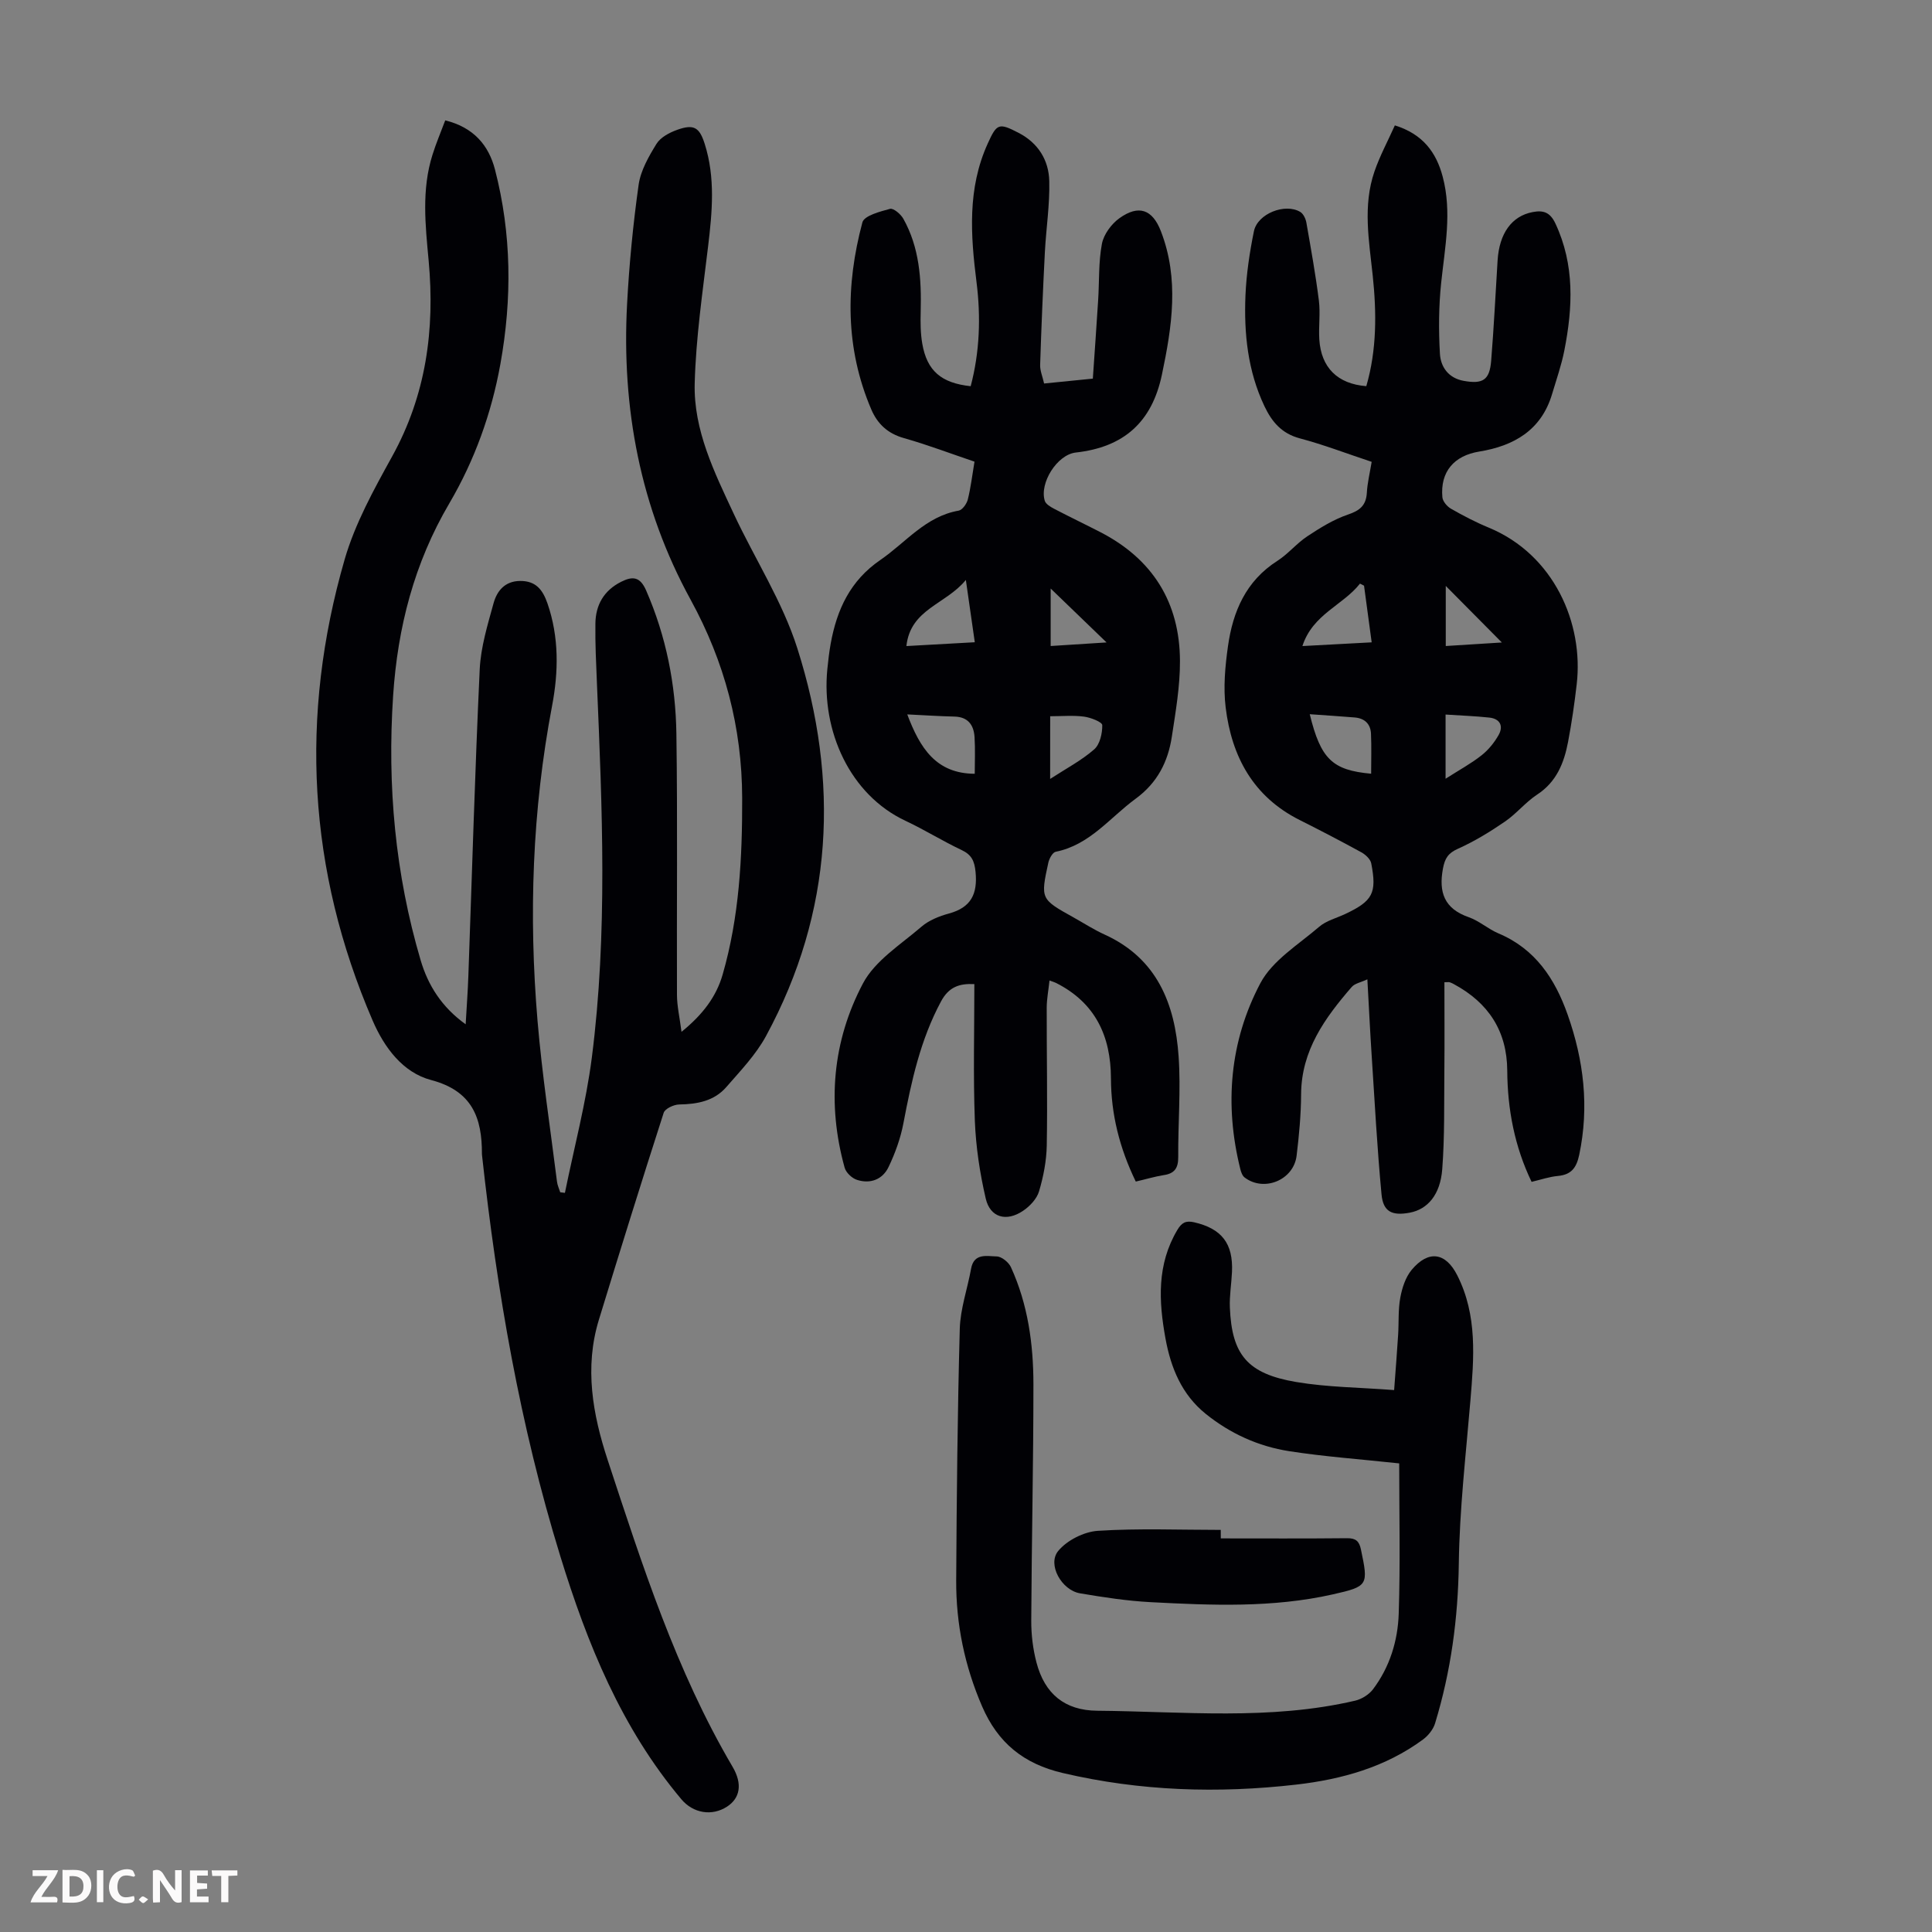 <svg enable-background="new 0 0 400 400" viewBox="0 0 400 400" xmlns="http://www.w3.org/2000/svg"><rect x="0" y="0" width="400" height="400" fill="#808080" stroke="none"/><g fill="#fbfafa"><path d="m37.59 393.81c-.92.31-1.52.05-2-.78-.7-1.2-1.52-2.34-2.47-3.78v4.59c-.55.03-.95.05-1.41.07-.03-.37-.06-.64-.06-.91 0-1.91 0-3.81 0-5.7 1.13-.41 1.77-.03 2.29.91.62 1.11 1.38 2.14 2.31 3.19v-4.2h1.35v6.61z"/><path d="m12.94 393.88v-6.75c1.9.19 3.93-.54 5.37 1.29.8 1.01.78 2.88.03 3.97-1.37 1.97-3.4 1.51-5.4 1.49m1.45-1.22c2.04.12 2.92-.58 2.89-2.21-.03-1.51-.98-2.19-2.89-2z"/><path d="m11.81 393.87h-5.49c.68-2.18 2.47-3.48 3.51-5.45h-3.08v-1.21h5.29c-.71 2.13-2.44 3.48-3.47 5.51.86 0 1.63.04 2.39-.01.79-.05 1.14.21.85 1.16"/><path d="m39.33 393.86v-6.61h3.7v1.07h-2.22v1.52c.68.04 1.34.09 2.07.13v1.07c-.72.05-1.38.09-2.1.14v1.48h2.4v1.19h-3.85z"/><path d="m27.71 388.56c-1.15-.3-2.46-.61-3.1.64-.37.73-.41 1.93-.06 2.67.63 1.35 1.99.93 3.17.68.35.94-.01 1.32-.93 1.46-1.62.25-3.05-.27-3.76-1.48-.73-1.24-.6-3.03.31-4.17.88-1.11 2.71-1.7 4-1.16.32.13.44.74.65 1.12-.1.08-.19.16-.28.24"/><path d="m49.15 387.24v1.07c-.59.02-1.17.05-1.87.08v5.44h-1.48v-5.44h-1.85c-.05-.4-.08-.73-.13-1.15z"/><path d="m20.06 387.21h1.33v6.62h-1.33z"/><path d="m30.68 393.25c-.49.38-.8.79-1.05.76-.32-.05-.6-.45-.9-.7.26-.24.51-.64.8-.67.29-.04.62.3 1.15.61"/></g><path d="m92.18 24.92c5.89 1.45 9 5.17 10.3 10.18 3.45 13.31 3.55 26.77 1.12 40.27-1.84 10.23-5.35 19.95-10.57 28.84-7.28 12.38-10.7 25.68-11.64 39.84-1.23 18.6.42 36.9 5.71 54.79 1.53 5.17 4.35 9.67 9.31 13.23.21-3.68.45-6.87.56-10.06.76-21.15 1.36-42.3 2.35-63.43.22-4.61 1.63-9.2 2.87-13.7.7-2.53 2.33-4.57 5.48-4.6 3.25-.03 4.68 1.79 5.67 4.63 2.43 7.01 2.3 14.2.96 21.24-4.11 21.61-4.85 43.36-3.01 65.2.94 11.13 2.64 22.2 4.03 33.3.09.75.44 1.47.67 2.2.32.04.65.08.97.12 1.89-9.32 4.36-18.58 5.57-27.99 3.3-25.75 2.15-51.62 1.06-77.46-.17-4.14-.38-8.28-.32-12.42.05-3.86 1.76-6.85 5.34-8.65 2.42-1.22 3.93-1.03 5.17 1.81 4.14 9.49 6.11 19.46 6.26 29.69.26 18.01.05 36.04.12 54.06.01 2.27.54 4.54.94 7.62 4.45-3.61 7.2-7.31 8.51-11.84 3.45-11.94 4.08-24.23 4.05-36.57-.04-14.6-3.62-28.18-10.68-41.07-10.42-19.01-14.3-39.64-13.15-61.2.44-8.25 1.24-16.51 2.39-24.69.42-2.96 2.09-5.87 3.7-8.48.84-1.36 2.7-2.34 4.31-2.91 3.41-1.21 4.58-.53 5.67 2.91 2.23 7.01 1.56 14.11.7 21.26-1.13 9.43-2.52 18.88-2.77 28.34-.25 9.7 4.09 18.44 8.11 27.05 4.35 9.31 10.08 18.14 13.15 27.83 8.71 27.44 7.46 54.51-6.5 80.25-2.1 3.87-5.29 7.19-8.22 10.56-2.52 2.9-6.03 3.54-9.76 3.6-1.11.02-2.92.86-3.2 1.72-4.59 14.25-9.04 28.55-13.42 42.86-3.02 9.87-1.29 19.57 1.82 29.02 7.16 21.76 14.14 43.6 25.86 63.52 2.12 3.6 1.53 6.52-1.15 8.26-3.12 2.02-7 1.38-9.45-1.53-12.42-14.77-19.48-32.18-25.08-50.38-8.34-27.05-13.1-54.78-16.18-82.85-.01-.11-.03-.22-.03-.33.03-7.53-2-13.1-10.52-15.35-5.87-1.55-9.71-6.74-12.12-12.34-13.41-31.1-15.15-63.05-5.78-95.46 2.15-7.42 6.03-14.44 9.8-21.26 7.06-12.76 8.9-26.3 7.59-40.56-.68-7.34-1.5-14.73.8-21.97.73-2.34 1.69-4.59 2.63-7.1z" fill="#010105"/><path d="m283.99 95.62c-5.13-1.7-9.93-3.55-14.87-4.86-3.77-1-5.8-3.43-7.34-6.68-3.45-7.28-4.25-15.05-3.92-22.93.19-4.44.86-8.9 1.75-13.27.74-3.64 6.45-5.89 9.6-4 .64.39 1.12 1.41 1.26 2.21.94 5.37 1.91 10.74 2.59 16.14.33 2.65-.08 5.38.09 8.05.37 5.83 3.78 9.21 9.73 9.67 2.18-7.51 2.14-15.18 1.33-22.87-.76-7.24-2.1-14.48.37-21.61 1.11-3.22 2.75-6.25 4.21-9.51 5.8 1.8 8.57 5.59 9.9 10.6 1.96 7.35.46 14.65-.31 21.99-.51 4.85-.54 9.79-.26 14.67.15 2.75 1.76 5.06 4.91 5.63 3.98.72 5.38-.16 5.7-4.16.56-6.91.9-13.84 1.33-20.76.35-5.63 2.94-9.2 7.25-10.02 2.19-.42 3.61 0 4.72 2.36 4.02 8.58 3.6 17.39 1.85 26.29-.6 3.06-1.65 6.03-2.54 9.03-2.23 7.5-7.93 10.74-15.08 11.9-5.17.84-8.11 4.14-7.63 9.47.08.85.98 1.91 1.79 2.37 2.52 1.44 5.11 2.8 7.79 3.9 13.56 5.61 19.69 19.87 18.23 32.44-.46 4-1.04 7.99-1.79 11.94-.83 4.35-2.38 8.27-6.4 10.9-2.41 1.58-4.29 3.97-6.68 5.6-3.08 2.11-6.31 4.09-9.71 5.61-2.04.91-2.71 1.98-3.11 4.09-.92 4.93.27 8.32 5.32 10.08 2.18.76 4.02 2.45 6.17 3.36 7.63 3.21 11.71 9.41 14.32 16.81 3.34 9.45 4.5 19.08 2.4 29.04-.57 2.68-1.63 4.11-4.42 4.37-1.76.16-3.48.76-5.44 1.22-3.52-7.31-4.99-15.01-5.04-23.03-.05-8.19-3.89-14.03-10.99-17.87-.29-.16-.59-.32-.91-.42-.19-.06-.42-.01-1.11-.01 0 6.08.05 12.18-.01 18.28-.07 6.82.08 13.66-.44 20.44-.41 5.33-3.07 8.3-6.71 8.99-3.68.69-5.52-.18-5.86-3.78-.9-9.56-1.42-19.16-2.04-28.74-.33-5.02-.57-10.04-.89-15.79-1.36.64-2.6.84-3.24 1.58-5.55 6.41-10.43 13.13-10.48 22.21-.02 4.24-.42 8.5-.93 12.72-.61 5.06-6.76 7.58-10.77 4.51-.46-.35-.73-1.1-.88-1.71-3.33-13.34-2.21-26.47 4.14-38.5 2.5-4.73 7.89-8 12.18-11.69 1.47-1.27 3.58-1.79 5.4-2.65 5.68-2.69 6.58-4.31 5.38-10.48-.17-.87-1.18-1.81-2.03-2.28-4.21-2.31-8.48-4.53-12.78-6.69-9.62-4.82-14.09-13.14-15.33-23.31-.51-4.16-.11-8.51.48-12.69 1.01-7.17 3.71-13.5 10.21-17.65 2.24-1.43 4-3.63 6.22-5.1 2.65-1.75 5.43-3.48 8.4-4.49 2.46-.83 3.75-1.87 3.92-4.49.11-2.05.6-4.02 1-6.43zm-12.82 52.25c2.28 9.32 4.7 11.59 12.71 12.32 0-2.76.09-5.52-.03-8.27-.09-2.07-1.34-3.22-3.42-3.38-2.98-.24-5.95-.44-9.26-.67zm11.24-26.61c-.28-.14-.56-.29-.84-.43-3.52 4.49-9.79 6.32-11.92 12.93 4.98-.27 9.48-.51 14.34-.77-.55-4.11-1.07-7.92-1.58-11.73zm16.88 39.97c2.86-1.83 5.3-3.15 7.45-4.85 1.42-1.12 2.65-2.64 3.54-4.22 1.03-1.84.29-3.35-1.92-3.59-2.95-.32-5.92-.42-9.07-.63zm.04-39.92v12.44c4.02-.25 7.8-.49 11.61-.73-3.94-3.98-7.67-7.74-11.61-11.71z" fill="#010105"/><path d="m235.15 244.63c-3.38-6.97-5.12-13.98-5.14-21.36-.03-8.79-3.25-15.66-11.36-19.76-.29-.15-.61-.23-1.36-.51-.21 1.98-.57 3.81-.58 5.63-.02 9.52.18 19.03.01 28.54-.06 3.18-.69 6.43-1.6 9.49-.46 1.55-1.9 3.08-3.3 4.02-3.45 2.34-6.81 1.41-7.73-2.52-1.23-5.28-2.05-10.74-2.26-16.15-.35-9.38-.1-18.78-.1-28.26-3.13-.16-5.29.59-6.9 3.58-4.26 7.93-6.13 16.49-7.78 25.19-.59 3.13-1.71 6.23-3.09 9.11-1.23 2.57-3.78 3.55-6.55 2.64-1.04-.34-2.26-1.5-2.54-2.53-3.65-13.17-2.52-26.18 3.79-38.12 2.5-4.74 7.83-8.06 12.11-11.75 1.55-1.34 3.69-2.19 5.71-2.74 4.57-1.25 5.94-4.04 5.5-8.6-.23-2.32-.83-3.57-2.93-4.56-3.94-1.86-7.65-4.19-11.6-6.04-11.48-5.39-17.42-18.59-16.16-31.38.18-1.78.38-3.56.7-5.32 1.28-7.03 4.03-13.01 10.27-17.29 5.28-3.62 9.36-9.02 16.22-10.22.76-.13 1.66-1.4 1.89-2.29.62-2.47.91-5.02 1.39-7.85-4.92-1.66-9.71-3.49-14.63-4.88-3.33-.94-5.45-2.93-6.73-5.91-5.43-12.67-5.34-25.71-1.85-38.75.37-1.39 3.64-2.24 5.72-2.8.7-.19 2.22 1.09 2.75 2.04 3.35 5.97 3.77 12.54 3.6 19.21-.06 2.23-.05 4.5.33 6.68.98 5.62 3.93 8.14 10.02 8.79 1.87-7.08 2.12-14.31 1.21-21.53-1.23-9.75-1.91-19.39 2.31-28.69 1.89-4.17 2.28-4.37 6.41-2.23 4.06 2.11 6.24 5.66 6.34 9.99.12 4.88-.65 9.78-.91 14.68-.4 7.79-.73 15.58-.98 23.38-.04 1.17.49 2.36.82 3.84 3.2-.32 6.27-.63 10.09-1.01.37-5.42.76-10.83 1.1-16.24.25-3.9.06-7.87.78-11.67.37-1.95 1.96-4.11 3.62-5.3 3.99-2.86 6.84-1.84 8.59 2.69 3.82 9.87 2.31 19.74.21 29.71-2.08 9.88-7.94 15.01-17.82 16.11-3.88.43-7.57 6.33-6.43 9.99.21.69 1.18 1.26 1.92 1.65 3.17 1.66 6.4 3.2 9.58 4.84 10.84 5.58 16.45 14.57 16.49 26.69.02 5.21-.89 10.46-1.68 15.64-.79 5.21-3 9.58-7.5 12.87-5.35 3.92-9.49 9.57-16.55 10.98-.64.13-1.33 1.4-1.52 2.24-1.64 7.54-1.61 7.55 5.21 11.35 2.15 1.2 4.23 2.55 6.46 3.56 10.85 4.94 14.55 14.36 15.3 25.23.48 6.9-.13 13.87-.08 20.81.02 2.34-.79 3.46-3.1 3.77-1.82.3-3.64.85-5.69 1.32zm-47.31-96.72c2.62 6.96 5.96 12.26 13.97 12.29 0-2.48.12-5.04-.04-7.59-.16-2.49-1.33-4.18-4.16-4.25-3.1-.07-6.21-.28-9.77-.45zm12.13-27.84c-4.18 5.11-11.46 5.98-12.31 13.69 4.98-.28 9.46-.53 14.16-.79-.61-4.22-1.15-8.03-1.85-12.9zm17.45 41.2c3.34-2.17 6.5-3.83 9.12-6.12 1.18-1.03 1.7-3.32 1.67-5.02-.01-.64-2.39-1.58-3.78-1.76-2.25-.3-4.57-.08-7-.08-.01 4.25-.01 8.3-.01 12.98zm11.68-28.26c-4.19-4.05-7.97-7.69-11.57-11.16v11.9c3.85-.25 7.4-.48 11.57-.74z" fill="#010105"/><path d="m289.69 302.98c-8.17-.88-15.52-1.4-22.78-2.53-6.36-.99-12.19-3.63-17.26-7.71-4.98-4.01-7.24-9.53-8.35-15.62-1.41-7.73-1.8-15.33 2.46-22.48.9-1.51 1.75-1.97 3.47-1.58 5.69 1.31 8.11 4.37 7.84 10.28-.11 2.46-.54 4.92-.44 7.36.4 9.78 3.63 13.72 13.74 15.43 6.46 1.09 13.09 1.12 20.27 1.67.31-4.2.6-7.82.83-11.45.16-2.57-.02-5.19.45-7.7.37-2.01 1.08-4.21 2.35-5.74 3.48-4.16 7.03-3.62 9.43 1.11 4.22 8.32 3.47 17.13 2.73 25.98-.94 11.24-2.25 22.49-2.4 33.75-.15 11.31-1.63 22.28-4.91 33.04-.38 1.26-1.41 2.54-2.48 3.34-7.79 5.75-16.85 8.27-26.24 9.35-16.21 1.86-32.32 1.36-48.34-2.39-8.12-1.9-13.45-6.23-16.72-13.79-3.62-8.37-5.42-17.06-5.37-26.1.1-17.35.27-34.7.74-52.05.11-4.17 1.59-8.3 2.34-12.47.6-3.33 3.31-2.58 5.31-2.55 1.01.02 2.47 1.2 2.94 2.22 3.51 7.67 4.65 15.89 4.66 24.2 0 16.34-.37 32.68-.45 49.03-.01 2.88.35 5.84 1.08 8.62 1.7 6.49 5.85 9.93 12.57 9.99 17.84.15 35.77 2.04 53.43-2.09 1.35-.32 2.85-1.26 3.68-2.36 3.47-4.6 5.14-10.05 5.32-15.66.34-10.39.1-20.79.1-31.1z" fill="#010105"/><path d="m252.75 318.51c8.71 0 17.42.05 26.13-.04 1.82-.02 2.53.6 2.89 2.34 1.55 7.39 1.53 7.63-5.83 9.29-12.46 2.81-25.11 2.27-37.72 1.61-4.89-.26-9.78-1.01-14.62-1.83-3.81-.65-6.81-5.98-4.51-8.77 1.82-2.21 5.33-3.98 8.21-4.17 8.45-.54 16.96-.19 25.44-.19.01.58.01 1.17.01 1.76z" fill="#010105"/></svg>